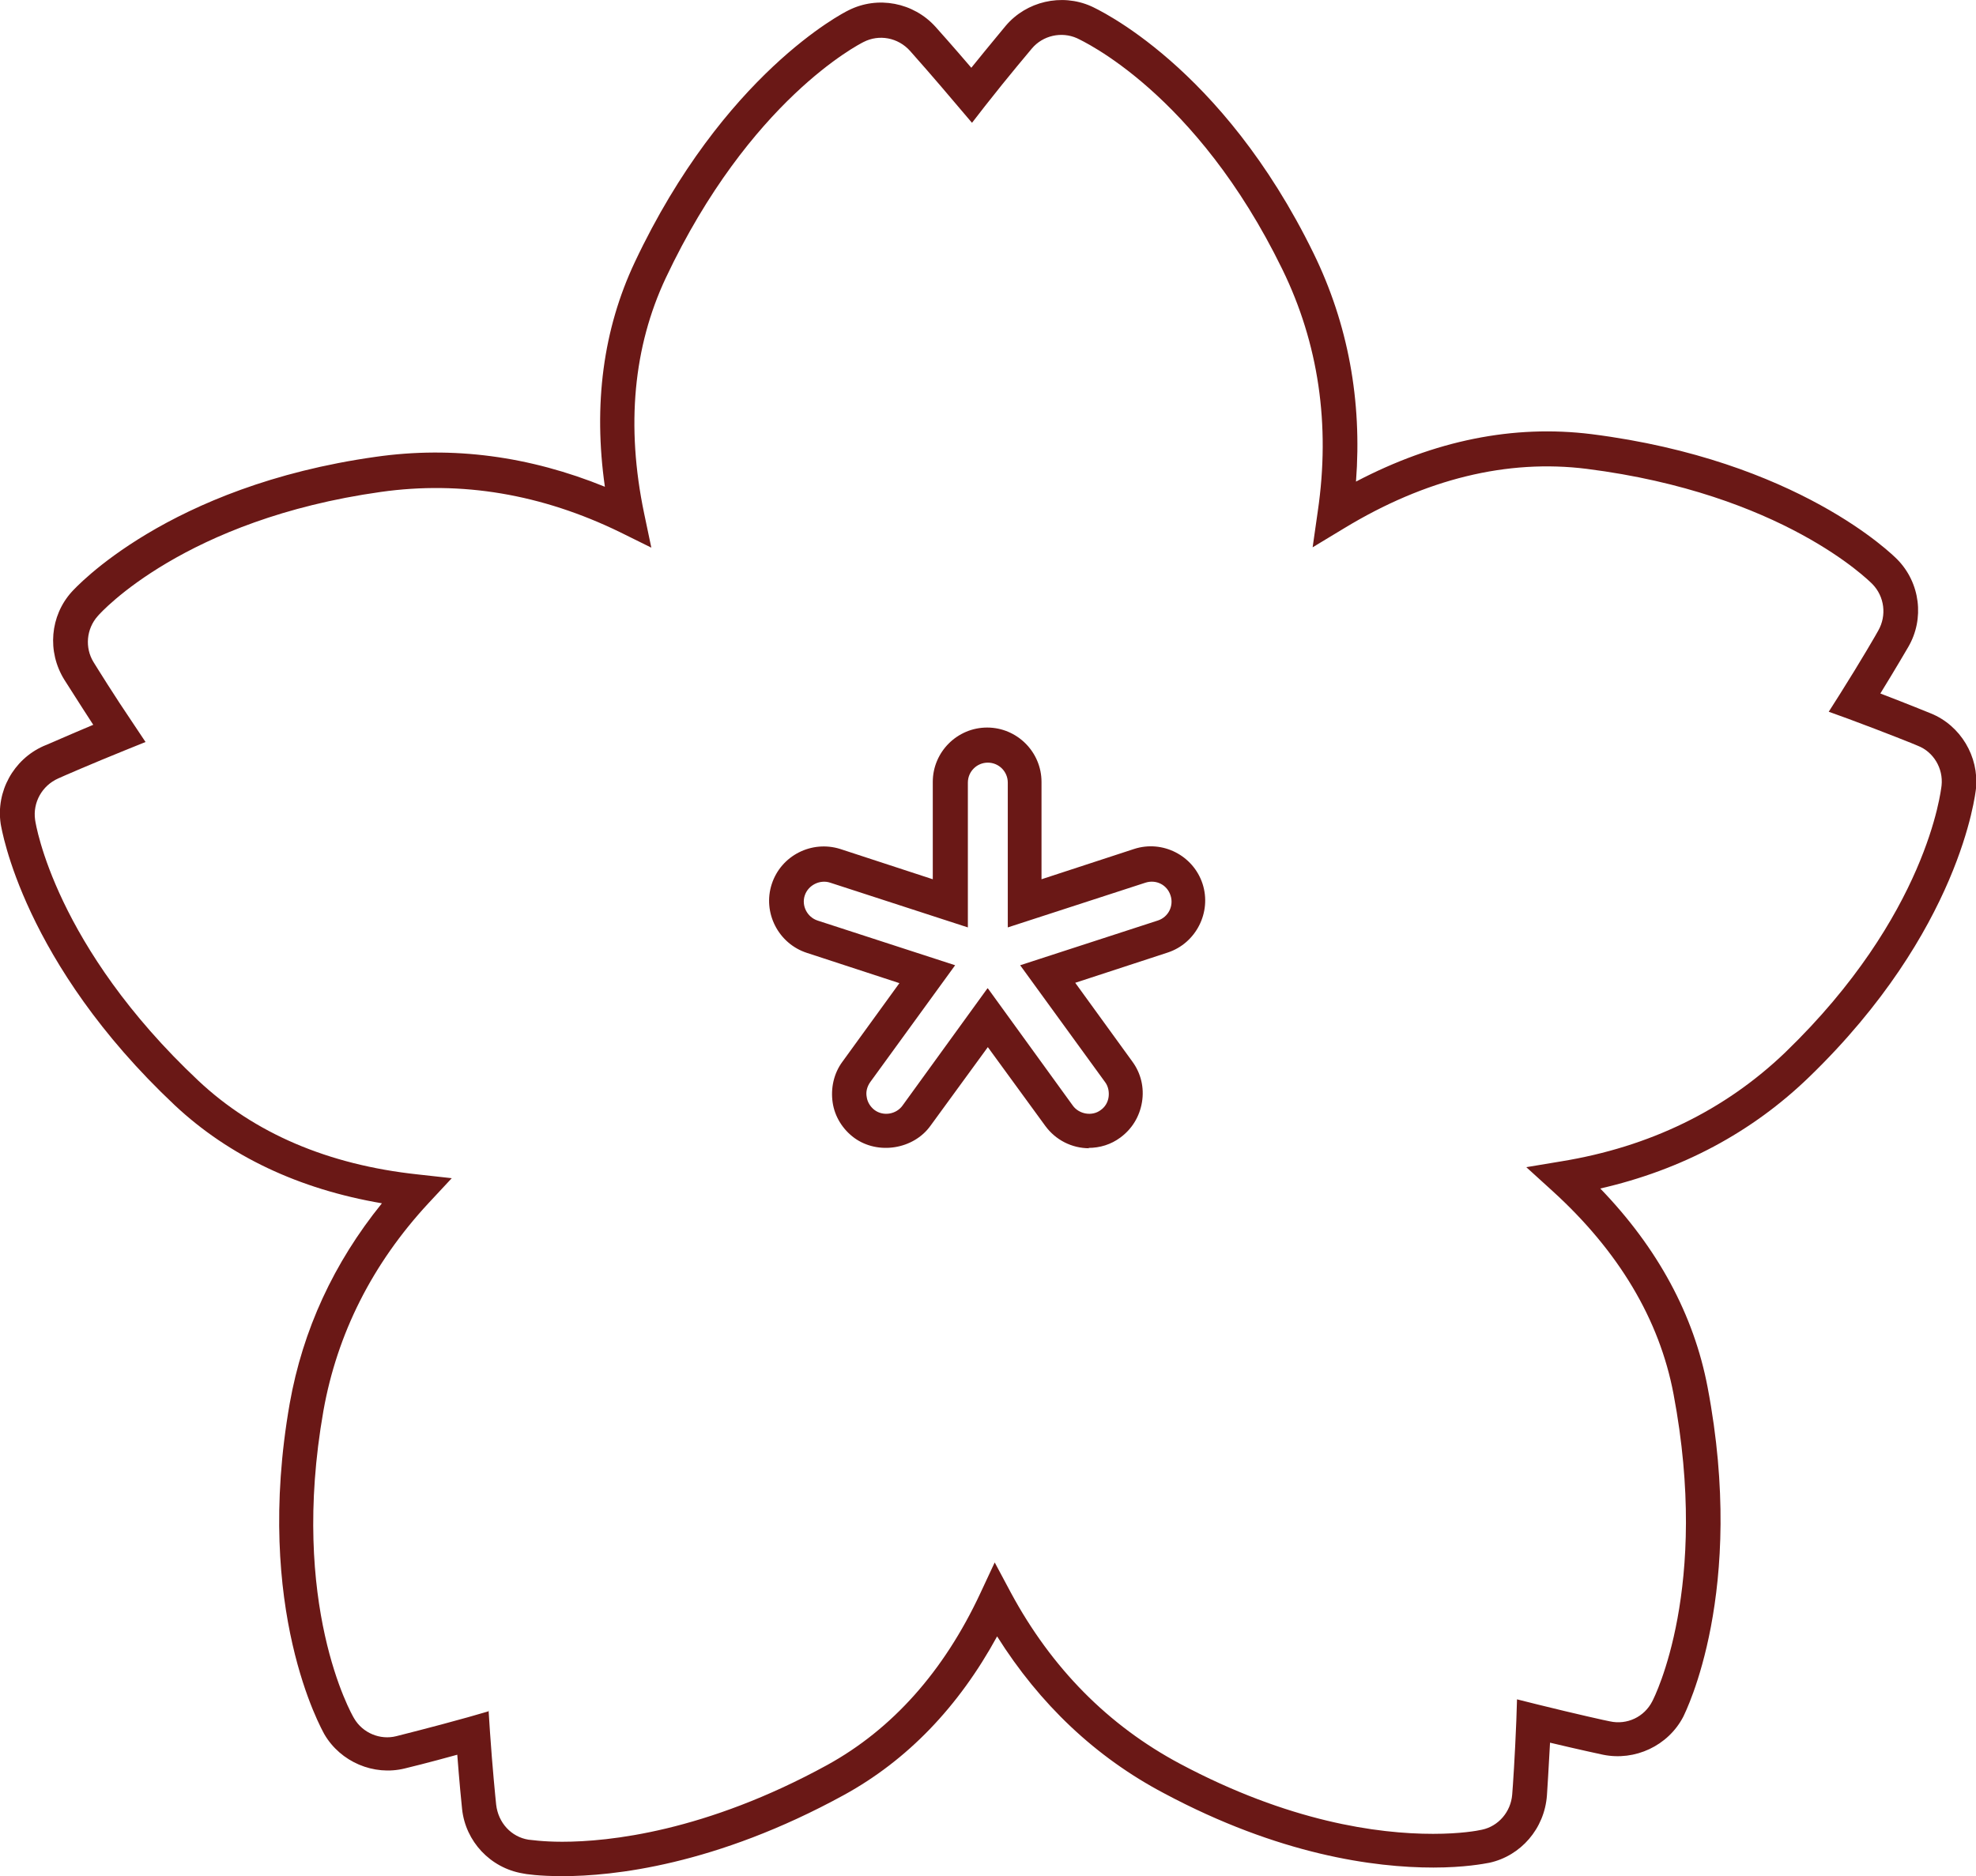 <svg viewBox="0 0 57.43 54.54" xmlns="http://www.w3.org/2000/svg"><g fill="#6a1816"><path d="m16.34 54.54c-.66 0-1.07-.06-1.15-.08-.94-.16-1.66-.93-1.76-1.87-.02-.18-.08-.8-.14-1.58-.83.23-1.48.39-1.53.4-.9.22-1.86-.19-2.33-.99-.08-.15-2.06-3.63-1.01-9.62.38-2.14 1.28-4.09 2.68-5.82-2.41-.41-4.44-1.37-6.02-2.85-4.41-4.15-5.03-8.02-5.06-8.18-.14-.94.37-1.87 1.24-2.26.13-.05.71-.31 1.45-.62-.43-.66-.76-1.19-.84-1.31-.51-.82-.41-1.86.21-2.55.11-.12 2.79-3.08 8.84-3.93 2.24-.32 4.47-.02 6.66.87-.34-2.39-.05-4.58.87-6.53 2.58-5.47 6.06-7.25 6.21-7.32.85-.43 1.89-.23 2.53.48.09.1.51.57 1.04 1.19.54-.67.97-1.18 1-1.22.6-.71 1.62-.95 2.48-.57.15.07 3.8 1.72 6.47 7.19 1 2.05 1.41 4.28 1.23 6.63 2.29-1.2 4.58-1.66 6.84-1.38 6.01.76 8.77 3.52 8.89 3.64.67.68.8 1.73.32 2.55-.03.05-.36.62-.81 1.35.81.31 1.42.56 1.47.58.86.35 1.4 1.25 1.31 2.18-.02.17-.46 4.14-4.84 8.38-1.67 1.62-3.72 2.71-6.08 3.25 1.67 1.73 2.72 3.67 3.12 5.78 1.13 5.94-.64 9.43-.71 9.58-.44.84-1.4 1.29-2.33 1.1-.05-.01-.7-.15-1.54-.35-.04.77-.08 1.37-.09 1.53-.07.97-.76 1.76-1.67 1.96-.16.03-.73.14-1.63.14-1.72 0-4.48-.37-7.83-2.16-1.99-1.05-3.61-2.59-4.85-4.56-1.12 2.05-2.61 3.6-4.45 4.61-3.74 2.05-6.73 2.36-8.18 2.36zm-2.14-4.82.04.62c.07 1.03.16 1.93.18 2.12.06.53.44.94.94 1.02.04 0 .39.06.98.06 1.35 0 4.16-.29 7.7-2.23 1.89-1.04 3.39-2.72 4.45-4.99l.42-.9.47.88c1.18 2.19 2.83 3.86 4.91 4.97 3.17 1.69 5.75 2.04 7.36 2.04.8 0 1.29-.09 1.42-.12.48-.1.84-.52.88-1.02.02-.23.08-1.13.12-2.15l.02-.62.6.15c1.09.27 2.03.48 2.1.49.5.11 1-.13 1.23-.58.07-.13 1.68-3.32.62-8.93-.41-2.18-1.6-4.16-3.51-5.9l-.77-.7 1.02-.17c2.57-.42 4.76-1.49 6.51-3.17 4.12-3.98 4.52-7.6 4.54-7.76.05-.49-.23-.97-.69-1.15-.06-.03-.96-.39-2.01-.78l-.58-.21.33-.52c.6-.95 1.08-1.78 1.11-1.84.25-.44.18-.99-.17-1.35-.11-.11-2.63-2.63-8.3-3.35-2.31-.29-4.69.29-7.06 1.73l-.91.55.15-1.05c.37-2.52.02-4.88-1.03-7.03-2.51-5.15-5.83-6.65-5.97-6.72-.45-.2-.99-.08-1.31.3-.04.05-.67.79-1.36 1.67l-.38.49-.4-.47c-.69-.82-1.31-1.52-1.4-1.62-.35-.39-.9-.49-1.35-.26-.14.07-3.31 1.69-5.75 6.86-.94 2-1.16 4.3-.63 6.84l.21 1-.91-.45c-2.28-1.11-4.61-1.5-6.95-1.17-5.69.8-8.13 3.49-8.23 3.61-.33.37-.38.92-.12 1.34.1.16.58.94 1.17 1.81l.34.51-.57.23c-.99.4-1.84.77-1.97.83-.47.21-.74.7-.67 1.2.02.15.59 3.68 4.75 7.59 1.62 1.52 3.76 2.44 6.37 2.72l.99.11-.68.73c-1.63 1.76-2.65 3.79-3.05 6.03-.99 5.63.81 8.81.89 8.94.25.43.76.64 1.23.52.07-.02 1.01-.25 2.08-.55l.59-.17z"/><path d="m31.66 33.38c-.51 0-.98-.24-1.28-.65l-1.67-2.29-1.67 2.29c-.49.68-1.52.85-2.21.35-.34-.25-.57-.62-.63-1.03s.03-.84.28-1.18l1.66-2.29-2.69-.88c-.83-.27-1.29-1.17-1.02-2s1.16-1.28 1.99-1.02l2.69.88v-2.83c0-.87.71-1.58 1.58-1.58s1.58.71 1.58 1.58v2.83l2.69-.88c.83-.27 1.72.19 1.99 1.01.27.83-.19 1.73-1.01 2l-2.69.88 1.66 2.29c.25.34.35.76.28 1.18s-.29.78-.63 1.03c-.27.2-.59.3-.93.3zm-2.95-4.65 2.47 3.41c.18.25.56.32.81.13.13-.09.21-.23.23-.38s-.01-.31-.1-.43l-2.47-3.4 4-1.3c.31-.1.47-.43.37-.73-.1-.31-.42-.47-.73-.37l-4 1.3v-4.21c0-.32-.26-.58-.58-.58s-.58.26-.58.58v4.21l-4-1.3c-.3-.1-.64.07-.74.37s.07.63.37.73l4 1.3-2.47 3.4c-.09.13-.13.28-.1.43.02.15.11.29.23.38.26.19.63.12.81-.13l2.47-3.41z"/></g></svg>